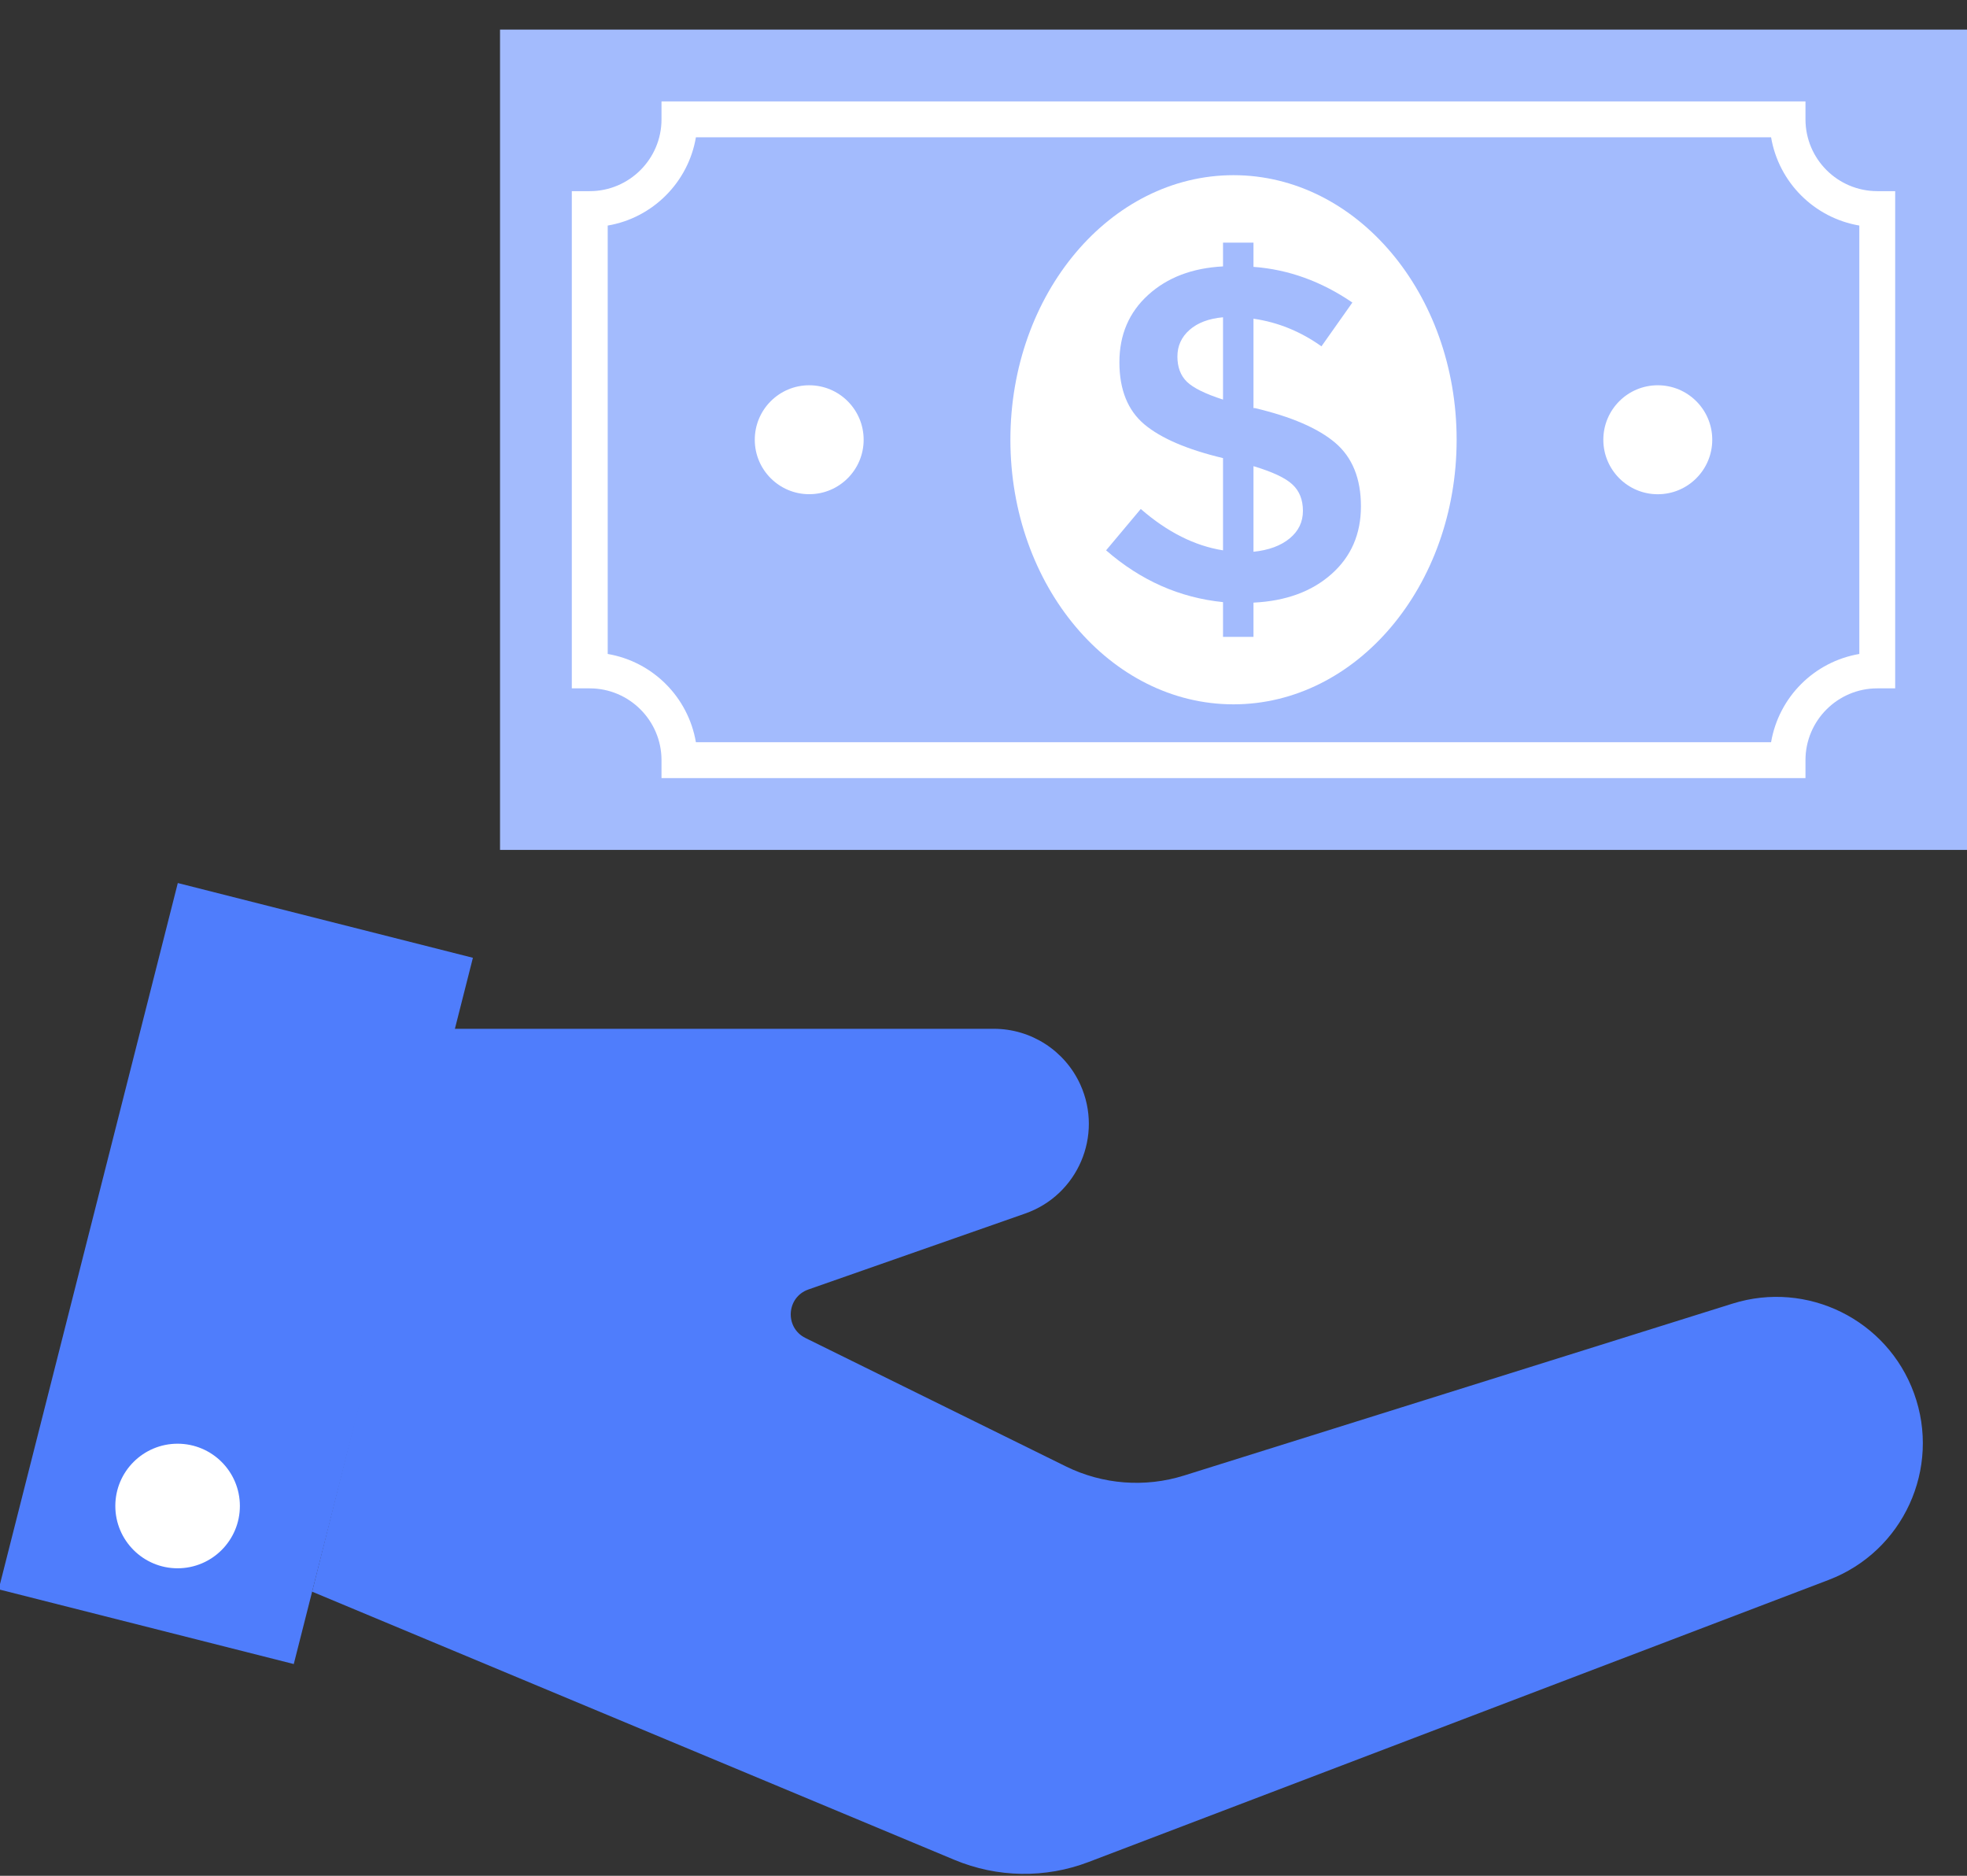 <?xml version="1.0" encoding="UTF-8"?>
<svg width="43px" height="41px" viewBox="0 0 43 41" version="1.1" xmlns="http://www.w3.org/2000/svg" xmlns:xlink="http://www.w3.org/1999/xlink">
    <rect x="0" y="0" width="43" height="41" fill="#333333" stroke="none"/>
    <!-- Generator: Sketch 52.4 (67378) - http://www.bohemiancoding.com/sketch -->
    <title>ic_6_2</title>
    <desc>Created with Sketch.</desc>
    <g id="Page-1" stroke="none" stroke-width="1" fill="none" fill-rule="evenodd">
        <g id="vemline-新官网" transform="translate(-689, -3963)">
            <g id="ic_6_2" transform="translate(688, 3963)">
                <g id="Group" transform="translate(0.945, 0.633)">
                    <path d="M9.957,21.854 L21.778,21.854 C22.595,21.853 23.336,22.332 23.673,23.076 C24.175,24.187 23.617,25.489 22.466,25.892 L17.727,27.552 C17.245,27.721 17.205,28.386 17.662,28.612 L23.354,31.418 L23.354,31.418 C24.158,31.815 25.085,31.887 25.941,31.618 L37.929,27.861 C39.563,27.348 41.311,28.212 41.896,29.819 C42.494,31.461 41.662,33.279 40.028,33.901 L23.852,40.066 C22.906,40.427 21.857,40.41 20.922,40.02 L6.878,34.157 L9.957,21.854 L9.957,21.854 Z" id="Path" fill="#4F7DFC"></path>
                    <polygon id="Path" fill="#4F7DFC" points="6.477 35.739 0.026 34.106 3.942 18.668 10.393 20.302"></polygon>
                    <path d="M2.576,32.284 L2.576,32.284 C2.576,33.036 3.186,33.646 3.937,33.646 C4.689,33.646 5.299,33.036 5.299,32.284 C5.299,31.532 4.689,30.923 3.937,30.923 C3.186,30.923 2.576,31.532 2.576,32.284 C2.576,32.284 2.576,32.284 2.576,32.284 L2.576,32.284 Z" id="Path" fill="#FFFFFF"></path>
                    <polygon id="Path" fill="#A3BBFD" points="10.986 0.014 43.055 0.014 43.055 17.944 10.986 17.944"></polygon>
                    <path d="M39.524,16.374 L14.516,16.374 L14.516,15.982 C14.516,15.117 13.812,14.413 12.947,14.413 L12.555,14.413 L12.555,3.545 L12.947,3.545 C13.812,3.545 14.516,2.841 14.516,1.976 L14.516,1.583 L39.524,1.583 L39.524,1.976 L39.524,1.976 C39.525,2.842 40.227,3.544 41.093,3.545 L41.485,3.545 L41.485,14.413 L41.093,14.413 C40.228,14.413 39.524,15.117 39.524,15.982 L39.524,16.374 L39.524,16.374 Z M15.268,15.59 L38.772,15.59 L38.772,15.59 C38.941,14.603 39.714,13.83 40.701,13.661 L40.701,4.297 C39.714,4.128 38.941,3.355 38.772,2.368 L15.268,2.368 C15.102,3.352 14.323,4.131 13.34,4.297 L13.34,13.661 C14.326,13.83 15.099,14.603 15.268,15.59 L15.268,15.59 Z" id="Shape" fill="#FFFFFF" fill-rule="nonzero"></path>
                    <path d="M22.143,8.979 C22.143,12.172 24.327,14.762 27.02,14.762 C29.714,14.762 31.898,12.172 31.898,8.979 C31.898,8.979 31.898,8.979 31.898,8.979 L31.898,8.979 C31.898,5.785 29.714,3.196 27.02,3.196 C24.327,3.196 22.143,5.785 22.143,8.979 C22.143,8.979 22.143,8.979 22.143,8.979 L22.143,8.979 Z" id="Path" fill="#FFFFFF"></path>
                    <path d="M26.791,13.287 L26.791,12.528 C25.842,12.432 24.99,12.054 24.235,11.396 L24.993,10.492 C25.575,10.998 26.175,11.299 26.791,11.396 L26.791,9.38 C26.008,9.193 25.435,8.947 25.071,8.642 C24.708,8.336 24.526,7.884 24.526,7.285 C24.526,6.686 24.735,6.195 25.154,5.814 C25.574,5.432 26.119,5.225 26.791,5.19 L26.791,4.67 L27.457,4.67 L27.457,5.2 C28.219,5.256 28.94,5.516 29.619,5.98 L28.943,6.937 C28.486,6.611 27.99,6.41 27.457,6.333 L27.457,8.287 L27.488,8.287 C28.285,8.475 28.87,8.728 29.245,9.046 C29.619,9.365 29.806,9.828 29.806,10.434 C29.806,11.04 29.591,11.535 29.162,11.915 C28.732,12.297 28.163,12.505 27.457,12.539 L27.457,13.287 L26.791,13.287 L26.791,13.287 Z M26.059,6.578 C25.882,6.734 25.794,6.928 25.794,7.16 C25.794,7.392 25.863,7.576 26.001,7.711 C26.14,7.846 26.403,7.976 26.791,8.101 L26.791,6.302 C26.48,6.33 26.236,6.422 26.059,6.578 L26.059,6.578 Z M28.247,11.136 C28.441,10.977 28.538,10.776 28.538,10.533 C28.538,10.291 28.461,10.098 28.309,9.957 C28.157,9.814 27.873,9.681 27.457,9.556 L27.457,11.427 C27.789,11.393 28.053,11.296 28.247,11.136 L28.247,11.136 Z" id="Shape" fill="#A3BBFD" fill-rule="nonzero"></path>
                    <path d="M16.555,8.979 L16.555,8.979 C16.555,9.636 17.088,10.169 17.745,10.169 C18.402,10.169 18.935,9.636 18.935,8.979 C18.935,8.979 18.935,8.979 18.935,8.979 C18.935,8.321 18.402,7.788 17.745,7.788 C17.088,7.788 16.555,8.321 16.555,8.979 C16.555,8.979 16.555,8.979 16.555,8.979 L16.555,8.979 Z" id="Path" fill="#FFFFFF"></path>
                    <path d="M35.105,8.979 L35.105,8.979 C35.105,9.636 35.638,10.17 36.295,10.17 C36.953,10.17 37.486,9.636 37.486,8.979 C37.486,8.321 36.953,7.788 36.295,7.788 C35.638,7.788 35.105,8.321 35.105,8.979 L35.105,8.979 Z" id="Path" fill="#FFFFFF"></path>
                </g>
            </g>
        </g>
    </g>
</svg>
